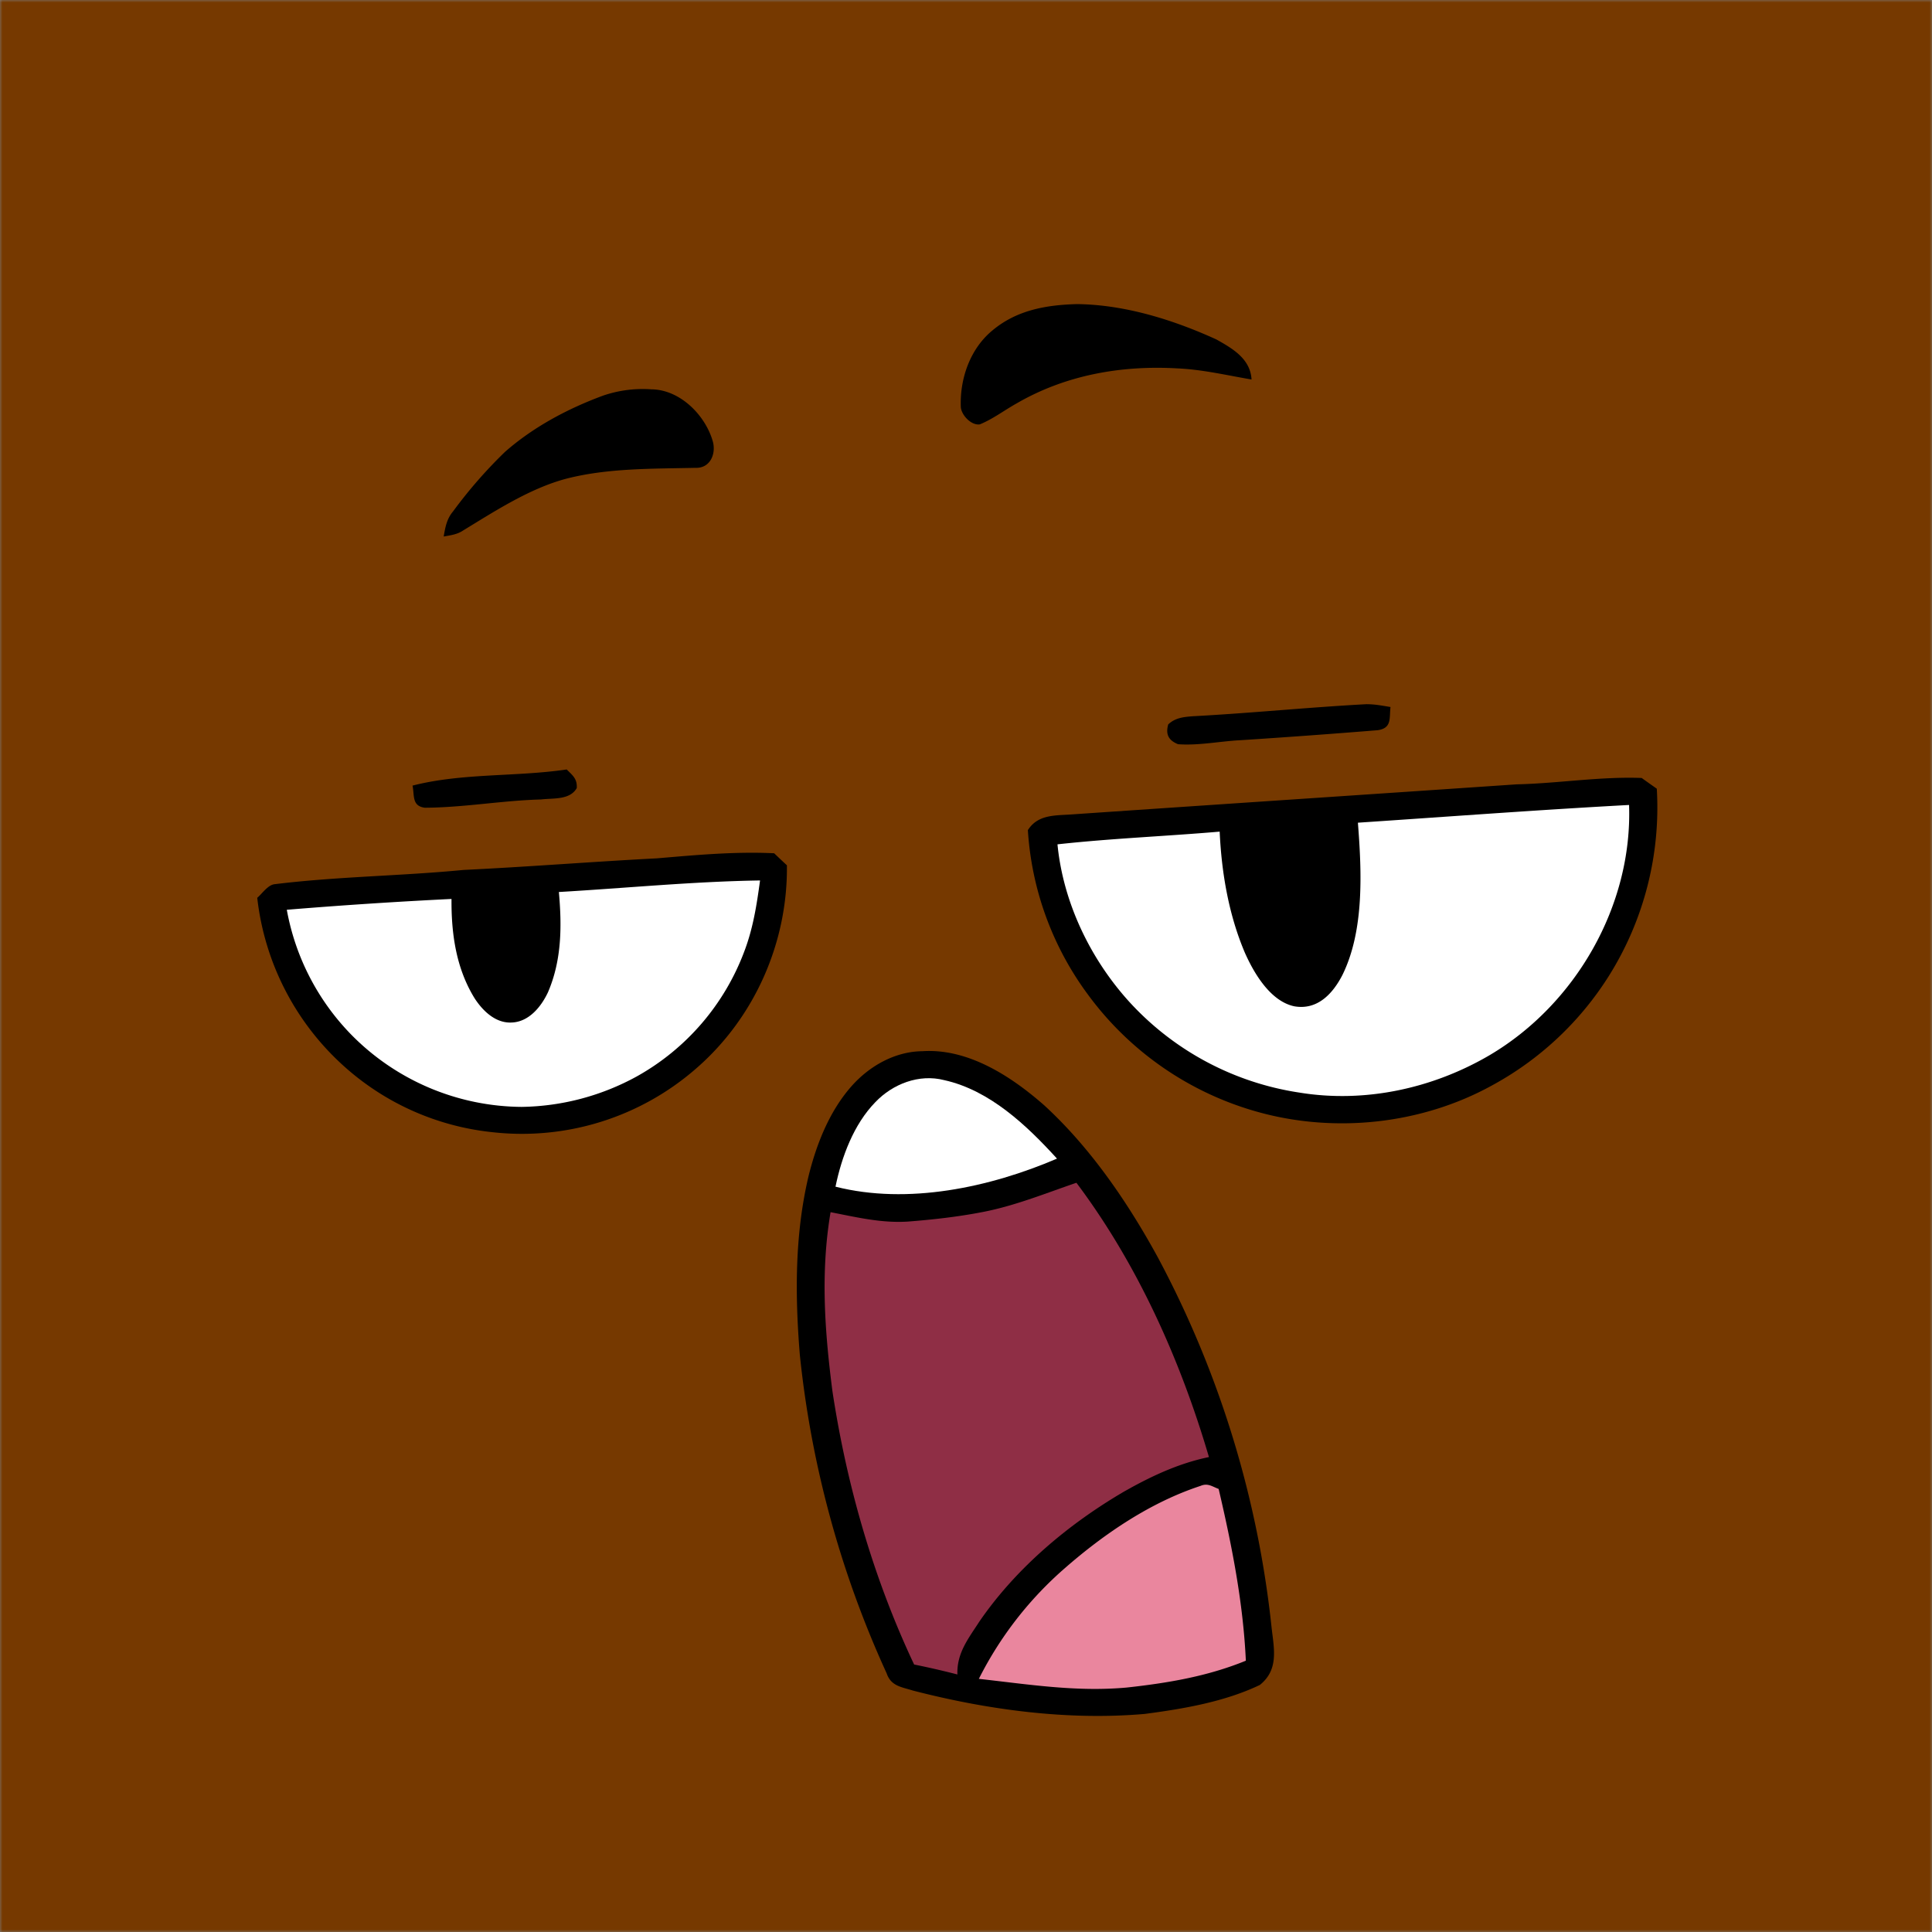 <svg xmlns="http://www.w3.org/2000/svg" viewBox="0 0 400 400" fill="none" shape-rendering="auto"><rect x="0" y="0" width="400" height="400" fill="#808080" stroke="none"/><mask id="viewboxMask"><rect width="400" height="400" rx="0" ry="0" x="0" y="0" fill="#fff" /></mask><g mask="url(#viewboxMask)"><rect fill="#763900" width="400" height="400" x="0" y="0" /><g transform="translate(-279 -322)"><path d="M562.01 467.8c1.68 0 3.23.31 4.88.58-.28 2.28.34 4.36-2.64 4.8-9.4.76-18.83 1.45-28.25 2.06-4.32.2-8.78 1.16-13.1.84-1.94-.79-2.62-2-2.03-4.1 1.45-1.38 3.19-1.54 5.1-1.69 12.02-.64 24-1.86 36.04-2.5ZM396.33 481.31c1.23 1.24 2.2 1.91 2.08 3.85-1.42 2.52-4.9 2.05-7.38 2.36-8.05.21-16.06 1.68-24.09 1.71-2.7-.36-2.11-2.53-2.53-4.58 10.33-2.64 21.37-1.79 31.93-3.34ZM618.89 483.07c1.04.75 2.08 1.48 3.13 2.22a65.59 65.59 0 0 1-9.93 38.78 65.45 65.45 0 0 1-24.32 22.73c-14.52 7.96-32.32 9.86-48.26 5.44a65.36 65.36 0 0 1-35.32-24.4 63.91 63.91 0 0 1-12.38-33.97c2.1-3.32 5.74-3 9.17-3.26 30.68-2.1 61.35-4.13 92.02-6.22 8.7-.2 17.2-1.64 25.89-1.32Z" fill="#000"/><path d="M616.28 488.65c.74 20.78-11.03 41.27-28.85 51.8-11.82 6.93-25.88 9.98-39.46 7.75a59.72 59.72 0 0 1-35.27-18.9c-8.02-8.88-13.6-20.53-14.76-32.49 11.17-1.23 22.38-1.67 33.58-2.63.38 8.47 1.87 17.19 5.2 25.03 1.89 4.28 5.29 10.07 10.23 11.13 4.79.85 7.97-2.58 9.97-6.45 4.58-9.28 4-21.5 3.22-31.56 18.7-1.25 37.42-2.66 56.14-3.67Z" fill="#fff"/><path d="M415.01 499.71c8.1-.69 16.13-1.44 24.27-1.05.87.83 1.75 1.67 2.64 2.49.19 16-6.7 31.57-18.78 42.06a54.81 54.81 0 0 1-42.17 13.2 54.34 54.34 0 0 1-30.73-13.64 55.18 55.18 0 0 1-17.98-34.89c1.04-.88 2.19-2.68 3.63-2.82 13.04-1.6 26.05-1.69 39.11-2.95 13.35-.64 26.66-1.71 40-2.4Z" fill="#000"/><path d="M436.36 504.29c-.69 5.07-1.44 9.93-3.28 14.74a49.5 49.5 0 0 1-22.2 25.81 51 51 0 0 1-23.88 6.33 49.93 49.93 0 0 1-35.25-14.93 49.66 49.66 0 0 1-13.37-25.88 1021.4 1021.4 0 0 1 34.1-2.24c-.06 7.18.95 14.37 4.79 20.58 1.69 2.6 4.35 5.19 7.69 5 3.57-.14 6.11-3.3 7.5-6.28 2.85-6.64 2.88-13.67 2.25-20.74 13.86-.8 27.77-2.18 41.65-2.39Z" fill="#fff"/></g><g transform="translate(-279 -322)"><path d="M501.99 384.96c9.9.12 19.87 3.23 28.83 7.31 3.36 1.88 7.05 4 7.3 8.3-5.13-.87-10.13-2.07-15.37-2.3-11.6-.67-23.13 1.37-33.25 7.24-2.54 1.41-4.95 3.26-7.64 4.35-1.8.27-3.92-2-3.94-3.73-.18-5.81 1.95-11.92 6.53-15.7 5.03-4.23 11.15-5.3 17.54-5.47ZM414.03 402.61c5.81.15 10.93 5.3 12.51 10.64.8 2.63-.46 5.72-3.53 5.61-8.82.2-18.2.03-26.81 2.26-7.52 2-14.74 6.7-21.36 10.74-1.22.81-2.57.96-3.98 1.22.33-1.93.64-3.66 1.94-5.2a97.47 97.47 0 0 1 10.74-12.31c5.88-5.17 13-8.96 20.32-11.66a25.26 25.26 0 0 1 10.17-1.29Z" fill="#000"/></g><g transform="translate(-279 -322)"><path d="M469.99 539.64c9.45-.62 18.37 5.2 25.18 11.18 9.6 8.8 17.31 20.09 23.54 31.49a209.12 209.12 0 0 1 23.56 76.68c.5 4.4 1.53 8.68-2.43 11.86-7.32 3.5-15.84 4.95-23.84 6-15.97 1.39-32.52-.84-48-4.84-2.35-.75-4.52-.89-5.43-3.57a210.22 210.22 0 0 1-17.97-65.91c-1.01-12.34-1.07-24.9 1.8-37.02 1.62-6.56 4.25-13.27 8.72-18.42 3.72-4.3 9.1-7.4 14.87-7.45Z" fill="#000"/><path d="M474.49 545.63c9.4 2.08 17.07 9.35 23.35 16.25-13.95 5.98-30.9 9.6-45.86 5.81 1.27-6.17 3.77-12.91 8.25-17.5 3.6-3.78 9.07-5.9 14.26-4.56Z" fill="#fff"/><path d="M501.86 566.88c12.64 16.83 21.52 36.66 27.44 56.79-6.29 1.3-11.94 3.96-17.5 7.1-11.57 6.75-22.43 15.88-30.04 26.97-2.28 3.53-4.69 6.5-4.54 10.94a170.9 170.9 0 0 0-8.96-2.06c-8.42-17.85-13.97-37.13-16.92-56.63-1.6-12.46-2.48-24.55-.38-37.02 5.4 1.04 10.5 2.3 16.05 1.94 5-.39 10.05-.95 15-1.89 6.89-1.27 13.25-3.89 19.85-6.14Z" fill="#8F2E45"/><path d="M527.55 629.64c1.5-.65 2.4.12 3.76.63 2.74 11.73 5.07 23.5 5.63 35.56-7.95 3.25-16.2 4.63-24.68 5.56-10.48.94-20.25-.66-30.6-1.8a74.98 74.98 0 0 1 17.9-23c8.13-7.1 17.68-13.57 27.99-16.95Z" fill="#EA869E"/></g><g transform="translate(-279 -322)"></g></g></svg>